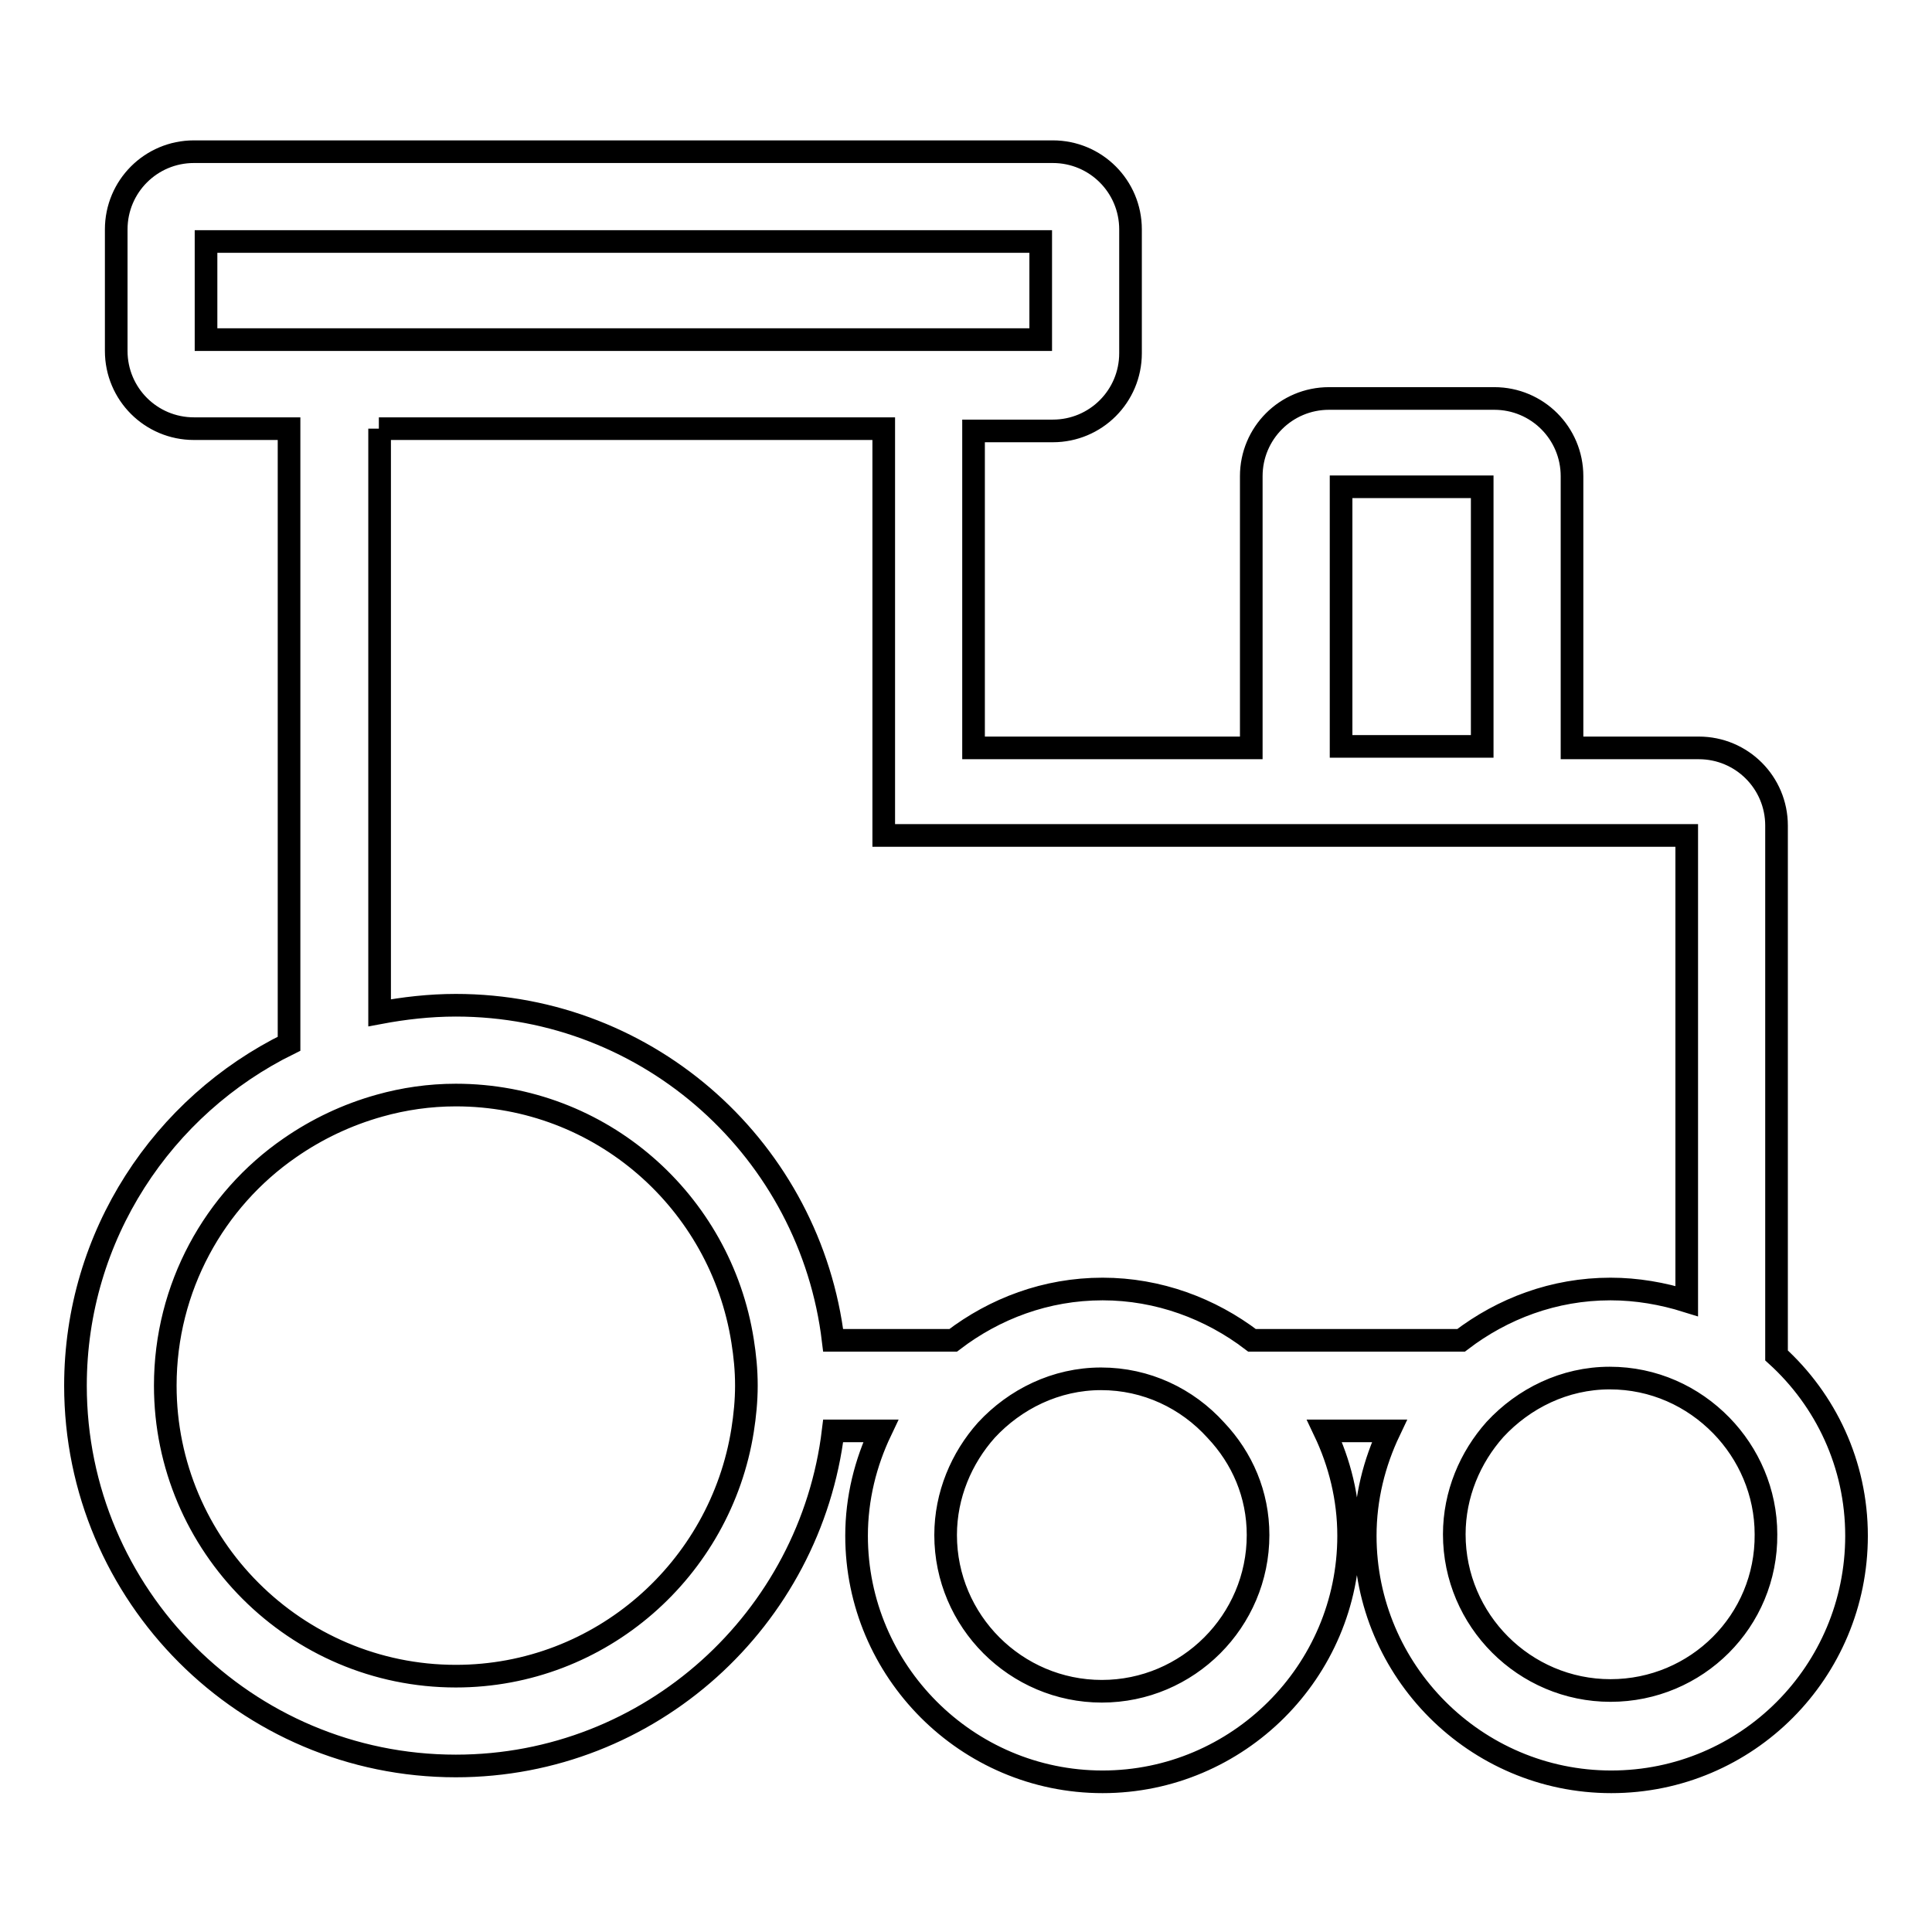<?xml version="1.0" encoding="utf-8"?>
<!-- Svg Vector Icons : http://www.onlinewebfonts.com/icon -->
<!DOCTYPE svg PUBLIC "-//W3C//DTD SVG 1.1//EN" "http://www.w3.org/Graphics/SVG/1.1/DTD/svg11.dtd">
<svg version="1.1" xmlns="http://www.w3.org/2000/svg" xmlns:xlink="http://www.w3.org/1999/xlink" x="0px" y="0px" viewBox="0 0 256 256" enable-background="new 0 0 256 256" xml:space="preserve">
<g><g><g><path stroke-width="3" fill-opacity="0" stroke="#000000"  d="M10,183.6c0,27.8,22.6,50.4,50.4,50.4c25.8,0,47-19.5,50-44.4h6.3c-2,4.2-3.2,8.9-3.2,13.9c0,17.9,14.6,32.6,32.6,32.6c17.9,0,32.6-14.6,32.6-32.6c0-5-1.2-9.7-3.2-13.9h8.6c-2,4.2-3.2,8.9-3.2,13.9c0,17.9,14.6,32.6,32.6,32.6s32.5-14.6,32.5-32.6c0-9.5-4.1-18-10.6-23.9c0-0.1,0-0.2,0-0.2v-70c0-5.7-4.6-10.3-10.3-10.3h-16.8v-36c0-5.7-4.6-10.3-10.3-10.3h-21.9c-5.7,0-10.3,4.6-10.3,10.3v36H129v-42h10.5c5.7,0,10.3-4.6,10.3-10.3V30.4c0-5.7-4.6-10.3-10.3-10.3H25.7c-5.7,0-10.3,4.6-10.3,10.3v16.1c0,5.7,4.6,10.3,10.3,10.3h12.6v81.5C21.6,146.5,10,163.7,10,183.6z M98.9,183.6c0,2-0.2,4-0.5,5.9c-2.9,18.4-18.8,32.6-38,32.6c-21.2,0-38.5-17.3-38.5-38.5c0-13,6.5-24.6,16.5-31.5c3.6-2.5,7.6-4.4,11.9-5.6c3.2-0.9,6.6-1.4,10.1-1.4c19.2,0,35.1,14.1,38,32.6C98.7,179.6,98.9,181.5,98.9,183.6z M166.7,203.4c0,11.4-9.3,20.7-20.7,20.7s-20.7-9.3-20.7-20.7c0-5.3,2.1-10.2,5.4-13.9c3.8-4.1,9.2-6.8,15.2-6.8c6,0,11.4,2.6,15.2,6.8C164.6,193.2,166.7,198,166.7,203.4z M213.4,224c-11.4,0-20.7-9.3-20.7-20.7c0-5.3,2.1-10.2,5.4-13.9c3.8-4.1,9.2-6.8,15.2-6.8c5.8,0,11,2.4,14.8,6.3c3.6,3.7,5.9,8.8,5.9,14.4C234.1,214.8,224.8,224,213.4,224z M177.7,64.5h18.7v34.4h-18.7V64.5z M27.3,44.9V32h110.6v13H129H38.4H27.3L27.3,44.9z M50.2,56.8h66.9v53.9h48.7h42.5h15.2v61.7c-3.2-1-6.6-1.6-10.1-1.6c-7.5,0-14.3,2.6-19.8,6.8h-27.7c-5.5-4.2-12.4-6.8-19.8-6.8c-7.5,0-14.3,2.6-19.8,6.8h-15.9c-3-25-24.2-44.4-50-44.4c-3.5,0-6.9,0.4-10.1,1V56.8L50.2,56.8z"/></g><g></g><g></g><g></g><g></g><g></g><g></g><g></g><g></g><g></g><g></g><g></g><g></g><g></g><g></g><g></g></g></g>
</svg>